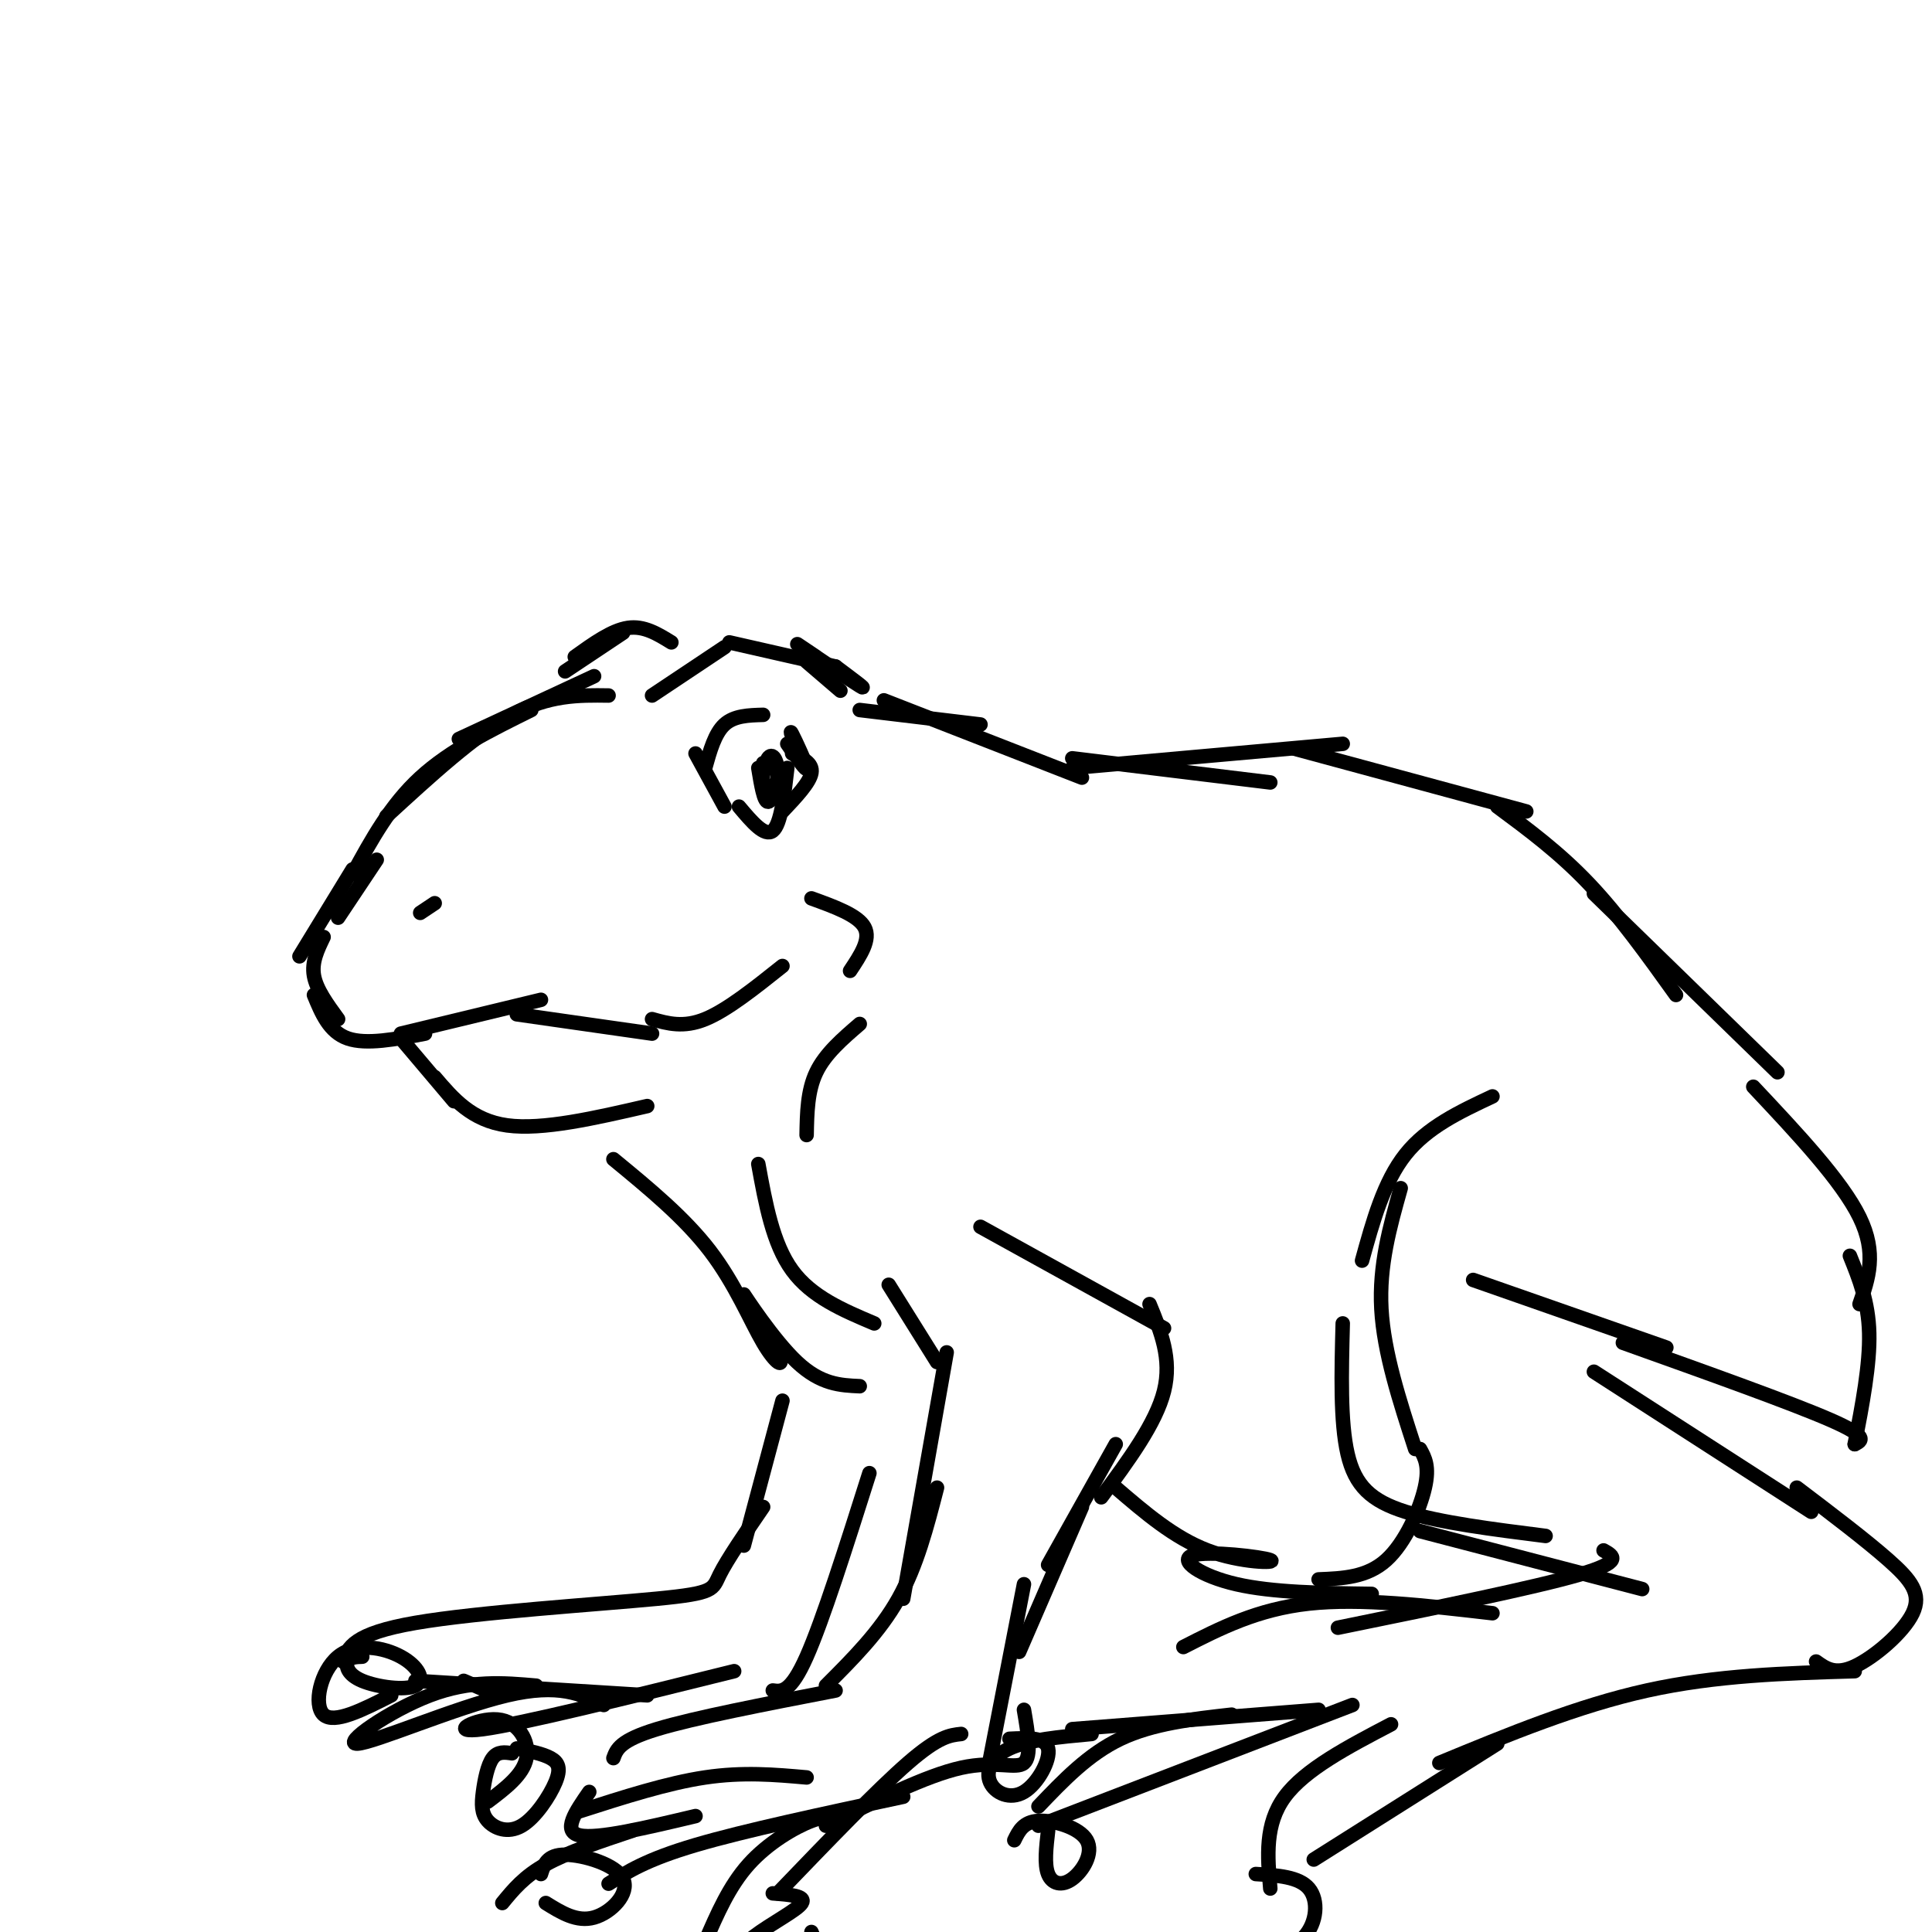 <svg viewBox='0 0 400 400' version='1.1' xmlns='http://www.w3.org/2000/svg' xmlns:xlink='http://www.w3.org/1999/xlink'><g fill='none' stroke='rgb(0,0,0)' stroke-width='3' stroke-linecap='round' stroke-linejoin='round'><path d='M123,140c0.000,0.000 -28.000,13.000 -28,13'/><path d='M126,144c-6.167,-0.083 -12.333,-0.167 -20,4c-7.667,4.167 -16.833,12.583 -26,21'/><path d='M110,147c-8.417,4.167 -16.833,8.333 -23,14c-6.167,5.667 -10.083,12.833 -14,20'/><path d='M135,144c0.000,0.000 15.000,-10.000 15,-10'/><path d='M151,133c0.000,0.000 22.000,5.000 22,5'/><path d='M169,136c-2.711,-1.822 -5.422,-3.644 -3,-2c2.422,1.644 9.978,6.756 12,8c2.022,1.244 -1.489,-1.378 -5,-4'/><path d='M167,137c0.000,0.000 7.000,6.000 7,6'/><path d='M117,139c0.000,0.000 12.000,-8.000 12,-8'/><path d='M119,136c3.833,-2.750 7.667,-5.500 11,-6c3.333,-0.500 6.167,1.250 9,3'/><path d='M158,148c-3.000,0.083 -6.000,0.167 -8,2c-2.000,1.833 -3.000,5.417 -4,9'/><path d='M144,156c0.000,0.000 6.000,11.000 6,11'/><path d='M164,156c2.167,1.000 4.333,2.000 4,4c-0.333,2.000 -3.167,5.000 -6,8'/><path d='M153,167c2.667,3.167 5.333,6.333 7,5c1.667,-1.333 2.333,-7.167 3,-13'/><path d='M157,159c0.574,3.485 1.148,6.970 2,7c0.852,0.030 1.982,-3.395 2,-6c0.018,-2.605 -1.078,-4.389 -2,-3c-0.922,1.389 -1.671,5.951 -1,7c0.671,1.049 2.763,-1.415 3,-3c0.237,-1.585 -1.382,-2.293 -3,-3'/><path d='M78,178c0.000,0.000 -8.000,12.000 -8,12'/><path d='M73,180c0.000,0.000 -11.000,18.000 -11,18'/><path d='M67,194c-1.250,2.583 -2.500,5.167 -2,8c0.500,2.833 2.750,5.917 5,9'/><path d='M65,206c1.583,3.833 3.167,7.667 7,9c3.833,1.333 9.917,0.167 16,-1'/><path d='M83,214c0.000,0.000 29.000,-7.000 29,-7'/><path d='M107,210c0.000,0.000 28.000,4.000 28,4'/><path d='M135,211c3.250,0.917 6.500,1.833 11,0c4.500,-1.833 10.250,-6.417 16,-11'/><path d='M83,215c0.000,0.000 11.000,13.000 11,13'/><path d='M90,223c3.833,4.500 7.667,9.000 15,10c7.333,1.000 18.167,-1.500 29,-4'/><path d='M178,147c0.000,0.000 25.000,3.000 25,3'/><path d='M183,145c0.000,0.000 41.000,16.000 41,16'/><path d='M222,157c0.000,0.000 41.000,5.000 41,5'/><path d='M222,159c0.000,0.000 56.000,-5.000 56,-5'/><path d='M268,155c0.000,0.000 48.000,13.000 48,13'/><path d='M310,167c6.417,4.750 12.833,9.500 19,16c6.167,6.500 12.083,14.750 18,23'/><path d='M330,185c0.000,0.000 38.000,37.000 38,37'/><path d='M309,227c-6.750,3.167 -13.500,6.333 -18,12c-4.500,5.667 -6.750,13.833 -9,22'/><path d='M290,246c-2.250,8.000 -4.500,16.000 -4,25c0.500,9.000 3.750,19.000 7,29'/><path d='M294,300c1.000,1.800 2.000,3.600 1,8c-1.000,4.400 -4.000,11.400 -8,15c-4.000,3.600 -9.000,3.800 -14,4'/><path d='M305,265c0.000,0.000 40.000,14.000 40,14'/><path d='M336,278c17.500,6.250 35.000,12.500 43,16c8.000,3.500 6.500,4.250 5,5'/><path d='M278,274c-0.267,10.178 -0.533,20.356 1,27c1.533,6.644 4.867,9.756 12,12c7.133,2.244 18.067,3.622 29,5'/><path d='M294,317c0.000,0.000 46.000,12.000 46,12'/><path d='M332,321c2.083,1.167 4.167,2.333 -5,5c-9.167,2.667 -29.583,6.833 -50,11'/><path d='M309,334c-13.667,-1.583 -27.333,-3.167 -38,-2c-10.667,1.167 -18.333,5.083 -26,9'/><path d='M222,358c0.000,0.000 51.000,-4.000 51,-4'/><path d='M255,355c-8.167,0.917 -16.333,1.833 -23,5c-6.667,3.167 -11.833,8.583 -17,14'/><path d='M215,378c0.000,0.000 65.000,-25.000 65,-25'/><path d='M288,357c-8.917,4.667 -17.833,9.333 -22,15c-4.167,5.667 -3.583,12.333 -3,19'/><path d='M272,385c0.000,0.000 38.000,-24.000 38,-24'/><path d='M298,365c14.333,-5.917 28.667,-11.833 43,-15c14.333,-3.167 28.667,-3.583 43,-4'/><path d='M376,344c1.988,1.429 3.976,2.857 8,1c4.024,-1.857 10.083,-7.000 12,-11c1.917,-4.000 -0.310,-6.857 -5,-11c-4.690,-4.143 -11.845,-9.571 -19,-15'/><path d='M375,313c0.000,0.000 -45.000,-29.000 -45,-29'/><path d='M363,225c9.167,9.750 18.333,19.500 22,27c3.667,7.500 1.833,12.750 0,18'/><path d='M383,260c1.917,4.750 3.833,9.500 4,16c0.167,6.500 -1.417,14.750 -3,23'/><path d='M157,241c1.500,8.250 3.000,16.500 7,22c4.000,5.500 10.500,8.250 17,11'/><path d='M184,266c0.000,0.000 10.000,16.000 10,16'/><path d='M203,254c0.000,0.000 38.000,21.000 38,21'/><path d='M238,270c2.333,5.667 4.667,11.333 3,18c-1.667,6.667 -7.333,14.333 -13,22'/><path d='M231,299c0.000,0.000 -14.000,25.000 -14,25'/><path d='M196,280c0.000,0.000 -9.000,51.000 -9,51'/><path d='M194,308c-2.083,8.083 -4.167,16.167 -8,23c-3.833,6.833 -9.417,12.417 -15,18'/><path d='M173,350c-14.667,2.833 -29.333,5.667 -37,8c-7.667,2.333 -8.333,4.167 -9,6'/><path d='M122,371c-2.833,4.083 -5.667,8.167 -2,9c3.667,0.833 13.833,-1.583 24,-4'/><path d='M120,375c9.083,-2.917 18.167,-5.833 26,-7c7.833,-1.167 14.417,-0.583 21,0'/><path d='M106,363c-1.476,-0.213 -2.951,-0.426 -4,1c-1.049,1.426 -1.670,4.492 -2,7c-0.330,2.508 -0.367,4.459 1,6c1.367,1.541 4.140,2.671 7,1c2.860,-1.671 5.809,-6.142 7,-9c1.191,-2.858 0.626,-4.102 -1,-5c-1.626,-0.898 -4.313,-1.449 -7,-2'/><path d='M131,379c-6.750,2.250 -13.500,4.500 -18,7c-4.500,2.500 -6.750,5.250 -9,8'/><path d='M113,394c3.220,2.000 6.440,4.000 10,3c3.560,-1.000 7.458,-5.000 6,-8c-1.458,-3.000 -8.274,-5.000 -12,-5c-3.726,0.000 -4.363,2.000 -5,4'/><path d='M126,390c3.917,-2.500 7.833,-5.000 18,-8c10.167,-3.000 26.583,-6.500 43,-10'/><path d='M174,377c-1.289,-0.644 -2.578,-1.289 -6,0c-3.422,1.289 -8.978,4.511 -13,9c-4.022,4.489 -6.511,10.244 -9,16'/><path d='M160,392c3.467,0.262 6.935,0.523 6,2c-0.935,1.477 -6.271,4.169 -10,7c-3.729,2.831 -5.850,5.801 -3,7c2.850,1.199 10.671,0.628 14,-1c3.329,-1.628 2.164,-4.314 1,-7'/><path d='M161,392c10.333,-10.750 20.667,-21.500 27,-27c6.333,-5.500 8.667,-5.750 11,-6'/><path d='M171,378c10.378,-5.200 20.756,-10.400 28,-12c7.244,-1.600 11.356,0.400 13,-1c1.644,-1.400 0.822,-6.200 0,-11'/><path d='M205,364c0.000,0.000 7.000,-36.000 7,-36'/><path d='M211,342c0.000,0.000 13.000,-30.000 13,-30'/><path d='M127,240c7.373,6.065 14.746,12.129 20,19c5.254,6.871 8.388,14.548 11,19c2.612,4.452 4.700,5.678 3,2c-1.700,-3.678 -7.188,-12.259 -7,-12c0.188,0.259 6.054,9.360 11,14c4.946,4.640 8.973,4.820 13,5'/><path d='M231,308c6.046,5.193 12.093,10.386 19,13c6.907,2.614 14.676,2.649 13,2c-1.676,-0.649 -12.797,-1.982 -16,-1c-3.203,0.982 1.514,4.281 9,6c7.486,1.719 17.743,1.860 28,2'/><path d='M162,290c0.000,0.000 -8.000,30.000 -8,30'/><path d='M158,312c-3.732,5.452 -7.464,10.905 -9,14c-1.536,3.095 -0.875,3.833 -13,5c-12.125,1.167 -37.036,2.762 -50,5c-12.964,2.238 -13.982,5.119 -15,8'/><path d='M75,343c-1.274,0.041 -2.549,0.083 -3,1c-0.451,0.917 -0.079,2.710 3,4c3.079,1.290 8.864,2.078 11,1c2.136,-1.078 0.624,-4.021 -3,-6c-3.624,-1.979 -9.360,-2.994 -13,0c-3.640,2.994 -5.183,9.998 -3,12c2.183,2.002 8.091,-0.999 14,-4'/><path d='M103,351c0.000,0.000 -7.000,-3.000 -7,-3'/><path d='M86,348c0.000,0.000 48.000,3.000 48,3'/><path d='M111,349c-6.798,-0.595 -13.595,-1.190 -22,2c-8.405,3.190 -18.417,10.167 -15,10c3.417,-0.167 20.262,-7.476 31,-10c10.738,-2.524 15.369,-0.262 20,2'/><path d='M101,373c3.661,-2.768 7.321,-5.536 8,-9c0.679,-3.464 -1.625,-7.625 -6,-8c-4.375,-0.375 -10.821,3.036 -3,2c7.821,-1.036 29.911,-6.518 52,-12'/><path d='M160,350c1.833,0.250 3.667,0.500 7,-7c3.333,-7.500 8.167,-22.750 13,-38'/><path d='M226,359c-6.573,0.604 -13.145,1.209 -17,3c-3.855,1.791 -4.992,4.769 -4,7c0.992,2.231 4.113,3.716 7,2c2.887,-1.716 5.539,-6.633 5,-9c-0.539,-2.367 -4.270,-2.183 -8,-2'/><path d='M217,379c-0.404,3.486 -0.807,6.973 0,9c0.807,2.027 2.825,2.595 5,1c2.175,-1.595 4.509,-5.352 3,-8c-1.509,-2.648 -6.860,-4.185 -10,-4c-3.140,0.185 -4.070,2.093 -5,4'/><path d='M252,402c1.810,1.440 3.619,2.881 7,3c3.381,0.119 8.333,-1.083 11,-4c2.667,-2.917 3.048,-7.548 1,-10c-2.048,-2.452 -6.524,-2.726 -11,-3'/><path d='M167,235c0.083,-4.583 0.167,-9.167 2,-13c1.833,-3.833 5.417,-6.917 9,-10'/><path d='M168,186c4.833,1.750 9.667,3.500 11,6c1.333,2.500 -0.833,5.750 -3,9'/><path d='M90,187c-1.500,1.000 -3.000,2.000 -3,2c0.000,0.000 1.500,-1.000 3,-2'/><path d='M165,155c-0.844,-2.156 -1.689,-4.311 -1,-3c0.689,1.311 2.911,6.089 3,7c0.089,0.911 -1.956,-2.044 -4,-5'/></g>
</svg>